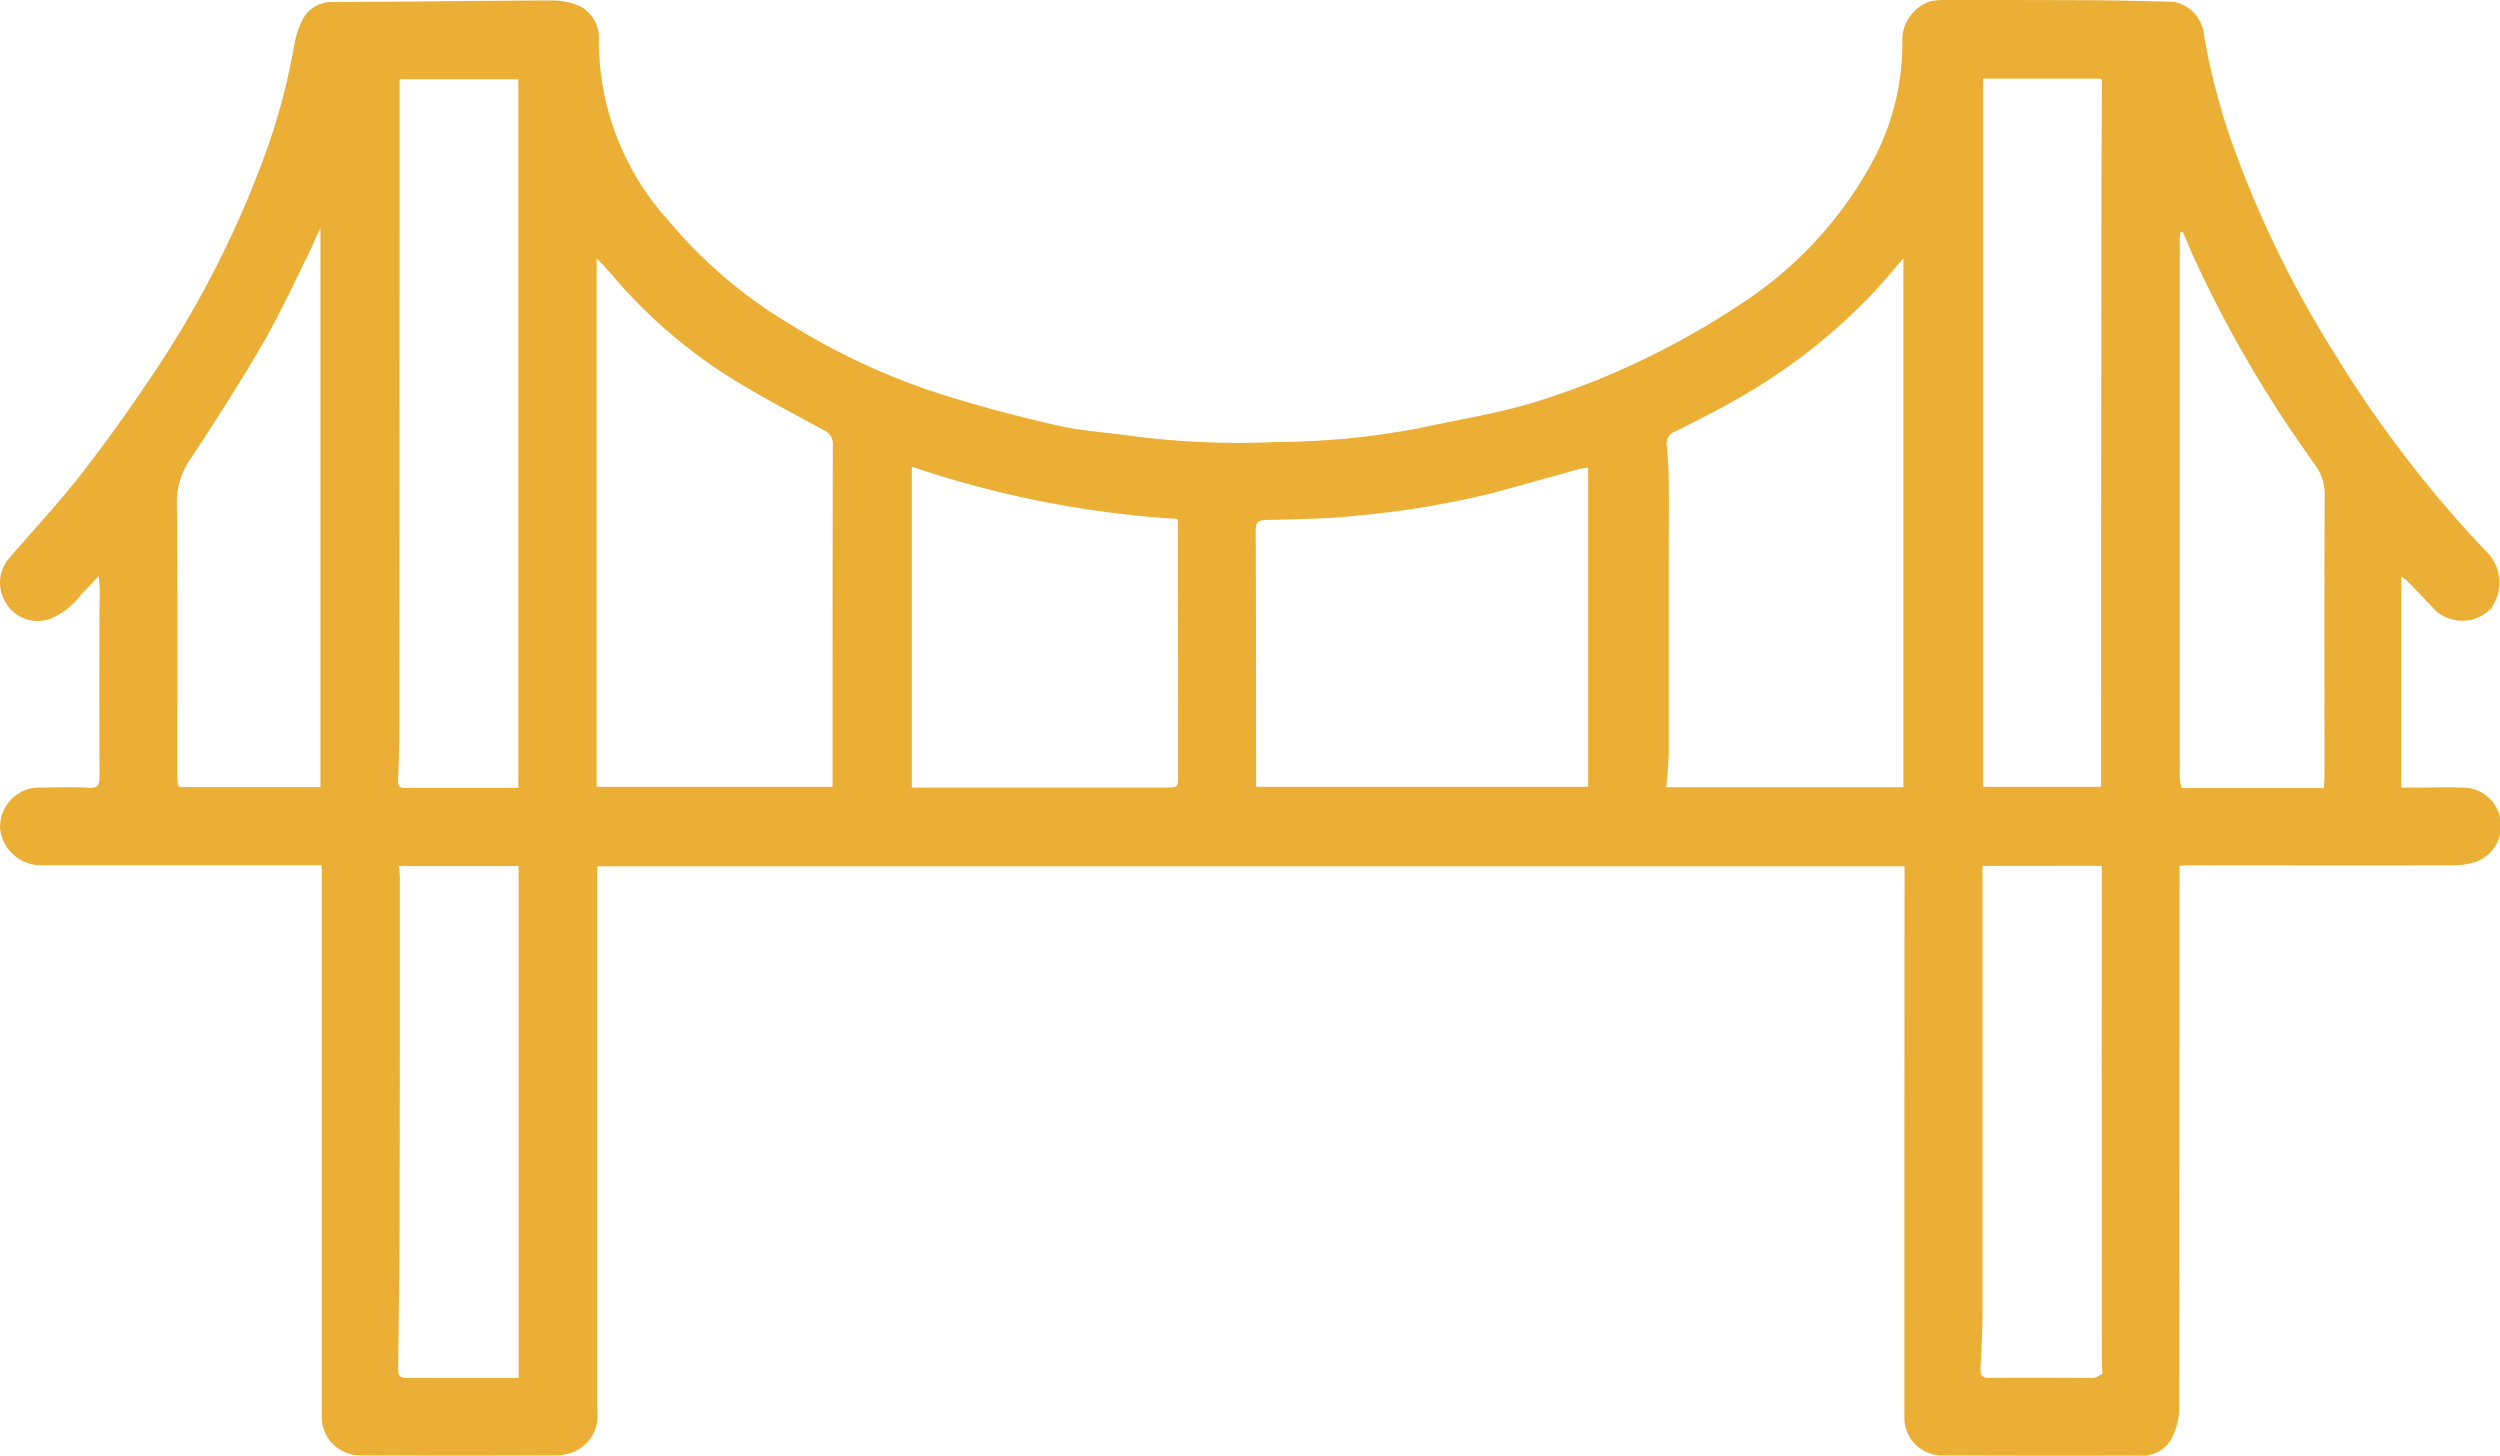 <svg id="Group_1083" data-name="Group 1083" xmlns="http://www.w3.org/2000/svg" xmlns:xlink="http://www.w3.org/1999/xlink" width="78.375" height="45.637" viewBox="0 0 78.375 45.637">
  <defs>
    <clipPath id="clip-path">
      <rect id="Rectangle_469" data-name="Rectangle 469" width="78.375" height="45.637" fill="#ecaf36"/>
    </clipPath>
  </defs>
  <g id="Group_1082" data-name="Group 1082" clip-path="url(#clip-path)">
    <path id="Path_14011" data-name="Path 14011" d="M18.723,27.16V27.5q0,8.372,0,16.743a1.215,1.215,0,0,1-.63,1.221,1.476,1.476,0,0,1-.627.161q-3.1.016-6.208,0a1.2,1.2,0,0,1-1.171-1.2q0-8.5,0-17v-.3h-.4q-4.176,0-8.351,0A1.287,1.287,0,0,1,0,25.936a1.239,1.239,0,0,1,1.311-1.247c.494-.006.989-.022,1.481.007.316.018.329-.137.328-.375q-.008-2.706,0-5.411a5.132,5.132,0,0,0-.026-.852c-.179.19-.353.385-.539.568a2.362,2.362,0,0,1-.992.779,1.166,1.166,0,0,1-1.422-.581,1.167,1.167,0,0,1,.166-1.345c.759-.881,1.553-1.735,2.267-2.651.791-1.016,1.536-2.072,2.253-3.142A32.032,32.032,0,0,0,8.1,5.4a20.142,20.142,0,0,0,1.11-3.913A2.922,2.922,0,0,1,9.458.672,1.014,1.014,0,0,1,10.43.065C12.7.056,14.979.021,17.253.014a2.23,2.23,0,0,1,.931.18,1.139,1.139,0,0,1,.589,1.122,8.393,8.393,0,0,0,2.16,5.572,14.96,14.96,0,0,0,3.873,3.3,21.044,21.044,0,0,0,4.676,2.163c1.207.384,2.437.706,3.672.988.768.175,1.566.22,2.349.331a25.782,25.782,0,0,0,4.466.188,24.514,24.514,0,0,0,4.54-.439c1.168-.258,2.358-.438,3.5-.78a23.827,23.827,0,0,0,3.364-1.3,25.145,25.145,0,0,0,3.2-1.809,12.261,12.261,0,0,0,4.084-4.381,7.772,7.772,0,0,0,.981-3.8,1.287,1.287,0,0,1,.882-1.31A3.38,3.38,0,0,1,61.294,0c1.481,0,2.962,0,4.443.009.806.006,1.611.027,2.417.051a1.159,1.159,0,0,1,.938,1.019,20.7,20.7,0,0,0,.9,3.451,33.753,33.753,0,0,0,3.247,6.638,37.832,37.832,0,0,0,2.852,4.018c.616.757,1.264,1.491,1.942,2.193a1.373,1.373,0,0,1,.049,1.709,1.255,1.255,0,0,1-1.728.053c-.276-.3-.562-.591-.846-.883-.061-.063-.134-.115-.229-.194v6.626H75.7c.5,0,1.009-.015,1.512,0a1.2,1.2,0,0,1,.416,2.324,2.313,2.313,0,0,1-.73.116c-2.773.005-5.546,0-8.32,0-.071,0-.142.01-.251.018v.379q0,8.325-.008,16.649a2.2,2.2,0,0,1-.229.906,1.043,1.043,0,0,1-1.018.549q-3.136.011-6.271-.005a1.188,1.188,0,0,1-1.1-1.142q0-8.309.006-16.617V27.16ZM5.68,24.7l.007-.015-.013-.009h4.372V7.157a6.633,6.633,0,0,0-.29.634c-.492.989-.953,2-1.5,2.951-.693,1.2-1.449,2.369-2.207,3.532a2.413,2.413,0,0,0-.506,1.413c.033,2.894.016,5.788.017,8.682,0,.083.014.165.022.248l.034.075.068.011m60.178,2.443H62.152v.38q0,6.808,0,13.616c0,.583-.036,1.165-.062,1.747-.009.2.018.311.265.309,1.091-.009,2.183,0,3.274,0,.093,0,.186-.084.279-.128,0-.022,0-.045,0-.067-.006-.084-.015-.167-.015-.251q0-4.658-.006-9.315,0-3.115.007-6.23l-.029-.058m2.6-2.444h4.388c.009-.157.019-.259.019-.361,0-2.937-.008-5.875.006-8.813a1.55,1.55,0,0,0-.318-.981c-.136-.183-.263-.373-.393-.561a38.084,38.084,0,0,1-3.435-6.016c-.1-.232-.2-.47-.3-.705l-.077.013c-.007.087-.02.174-.02.26q0,8.435,0,16.87a1.411,1.411,0,0,0,.06.288l.065,0M65.864,2.467H62.17v22.2h3.7V24.39q0-9.139.01-18.277c0-1.195.011-2.39.016-3.585l-.032-.061M12.736,24.7H16.25V2.484H12.528c0,.675,0,1.325,0,1.975q0,9.266-.008,18.531c0,.488-.02.977-.04,1.465-.006.147.026.241.19.246h.065m46.936-.023V8.1c-.338.387-.632.745-.948,1.082A18.156,18.156,0,0,1,54.647,12.4c-.692.408-1.413.766-2.129,1.129a.384.384,0,0,0-.266.426c.036.371.059.745.063,1.119.009.871,0,1.741,0,2.612,0,1.951,0,3.9,0,5.853,0,.378-.048.755-.074,1.14Zm-40.966-.012H26.1v-.3c0-3.47,0-6.941.009-10.411a.463.463,0,0,0-.29-.471c-1.006-.555-2.032-1.08-3-1.694A15.9,15.9,0,0,1,19.18,8.61c-.146-.173-.307-.334-.475-.515Zm20.67,0H49.787v-10a1.662,1.662,0,0,0-.235.027c-.9.249-1.8.5-2.7.75a28.7,28.7,0,0,1-4.37.728c-.919.1-1.851.106-2.777.13-.256.007-.341.063-.339.332.013,2.507.011,5.014.014,7.522v.51M28.586,14.631V24.69h7.959c.393,0,.388,0,.387-.411q0-3.76-.006-7.52c0-.163,0-.326,0-.489a32.116,32.116,0,0,1-8.34-1.639M12.5,27.151a3.3,3.3,0,0,1,.036.342q0,5.284-.008,10.569c0,1.6-.027,3.2-.044,4.8,0,.178-.011.337.244.336,1.173,0,2.346,0,3.531,0V27.151Z" transform="translate(0 0)" fill="#ecaf36"/>
    <path id="Path_14012" data-name="Path 14012" d="M22.058,97.363l.1.062.014.009-.007.015-.069-.011-.034-.075" transform="translate(-16.481 -72.746)" fill="#ecaf36"/>
    <path id="Path_14013" data-name="Path 14013" d="M260.534,9.816l-.032-.062.032.062" transform="translate(-194.638 -7.288)" fill="#ecaf36"/>
    <path id="Path_14014" data-name="Path 14014" d="M22.191,97.661l.068.011-.068-.011" transform="translate(-16.58 -72.969)" fill="#ecaf36"/>
    <path id="Path_14015" data-name="Path 14015" d="M50.113,97.7h0" transform="translate(-37.443 -72.995)" fill="#ecaf36"/>
    <path id="Path_14016" data-name="Path 14016" d="M270.5,97.681l.064,0-.064,0" transform="translate(-202.106 -72.984)" fill="#ecaf36"/>
    <path id="Path_14017" data-name="Path 14017" d="M260.506,107.427l-.029-.058.029.058" transform="translate(-194.62 -80.223)" fill="#ecaf36"/>
    <path id="Path_14018" data-name="Path 14018" d="M260.651,170.137l0-.067,0,.067" transform="translate(-194.747 -127.071)" fill="#ecaf36"/>
  </g>
</svg>

